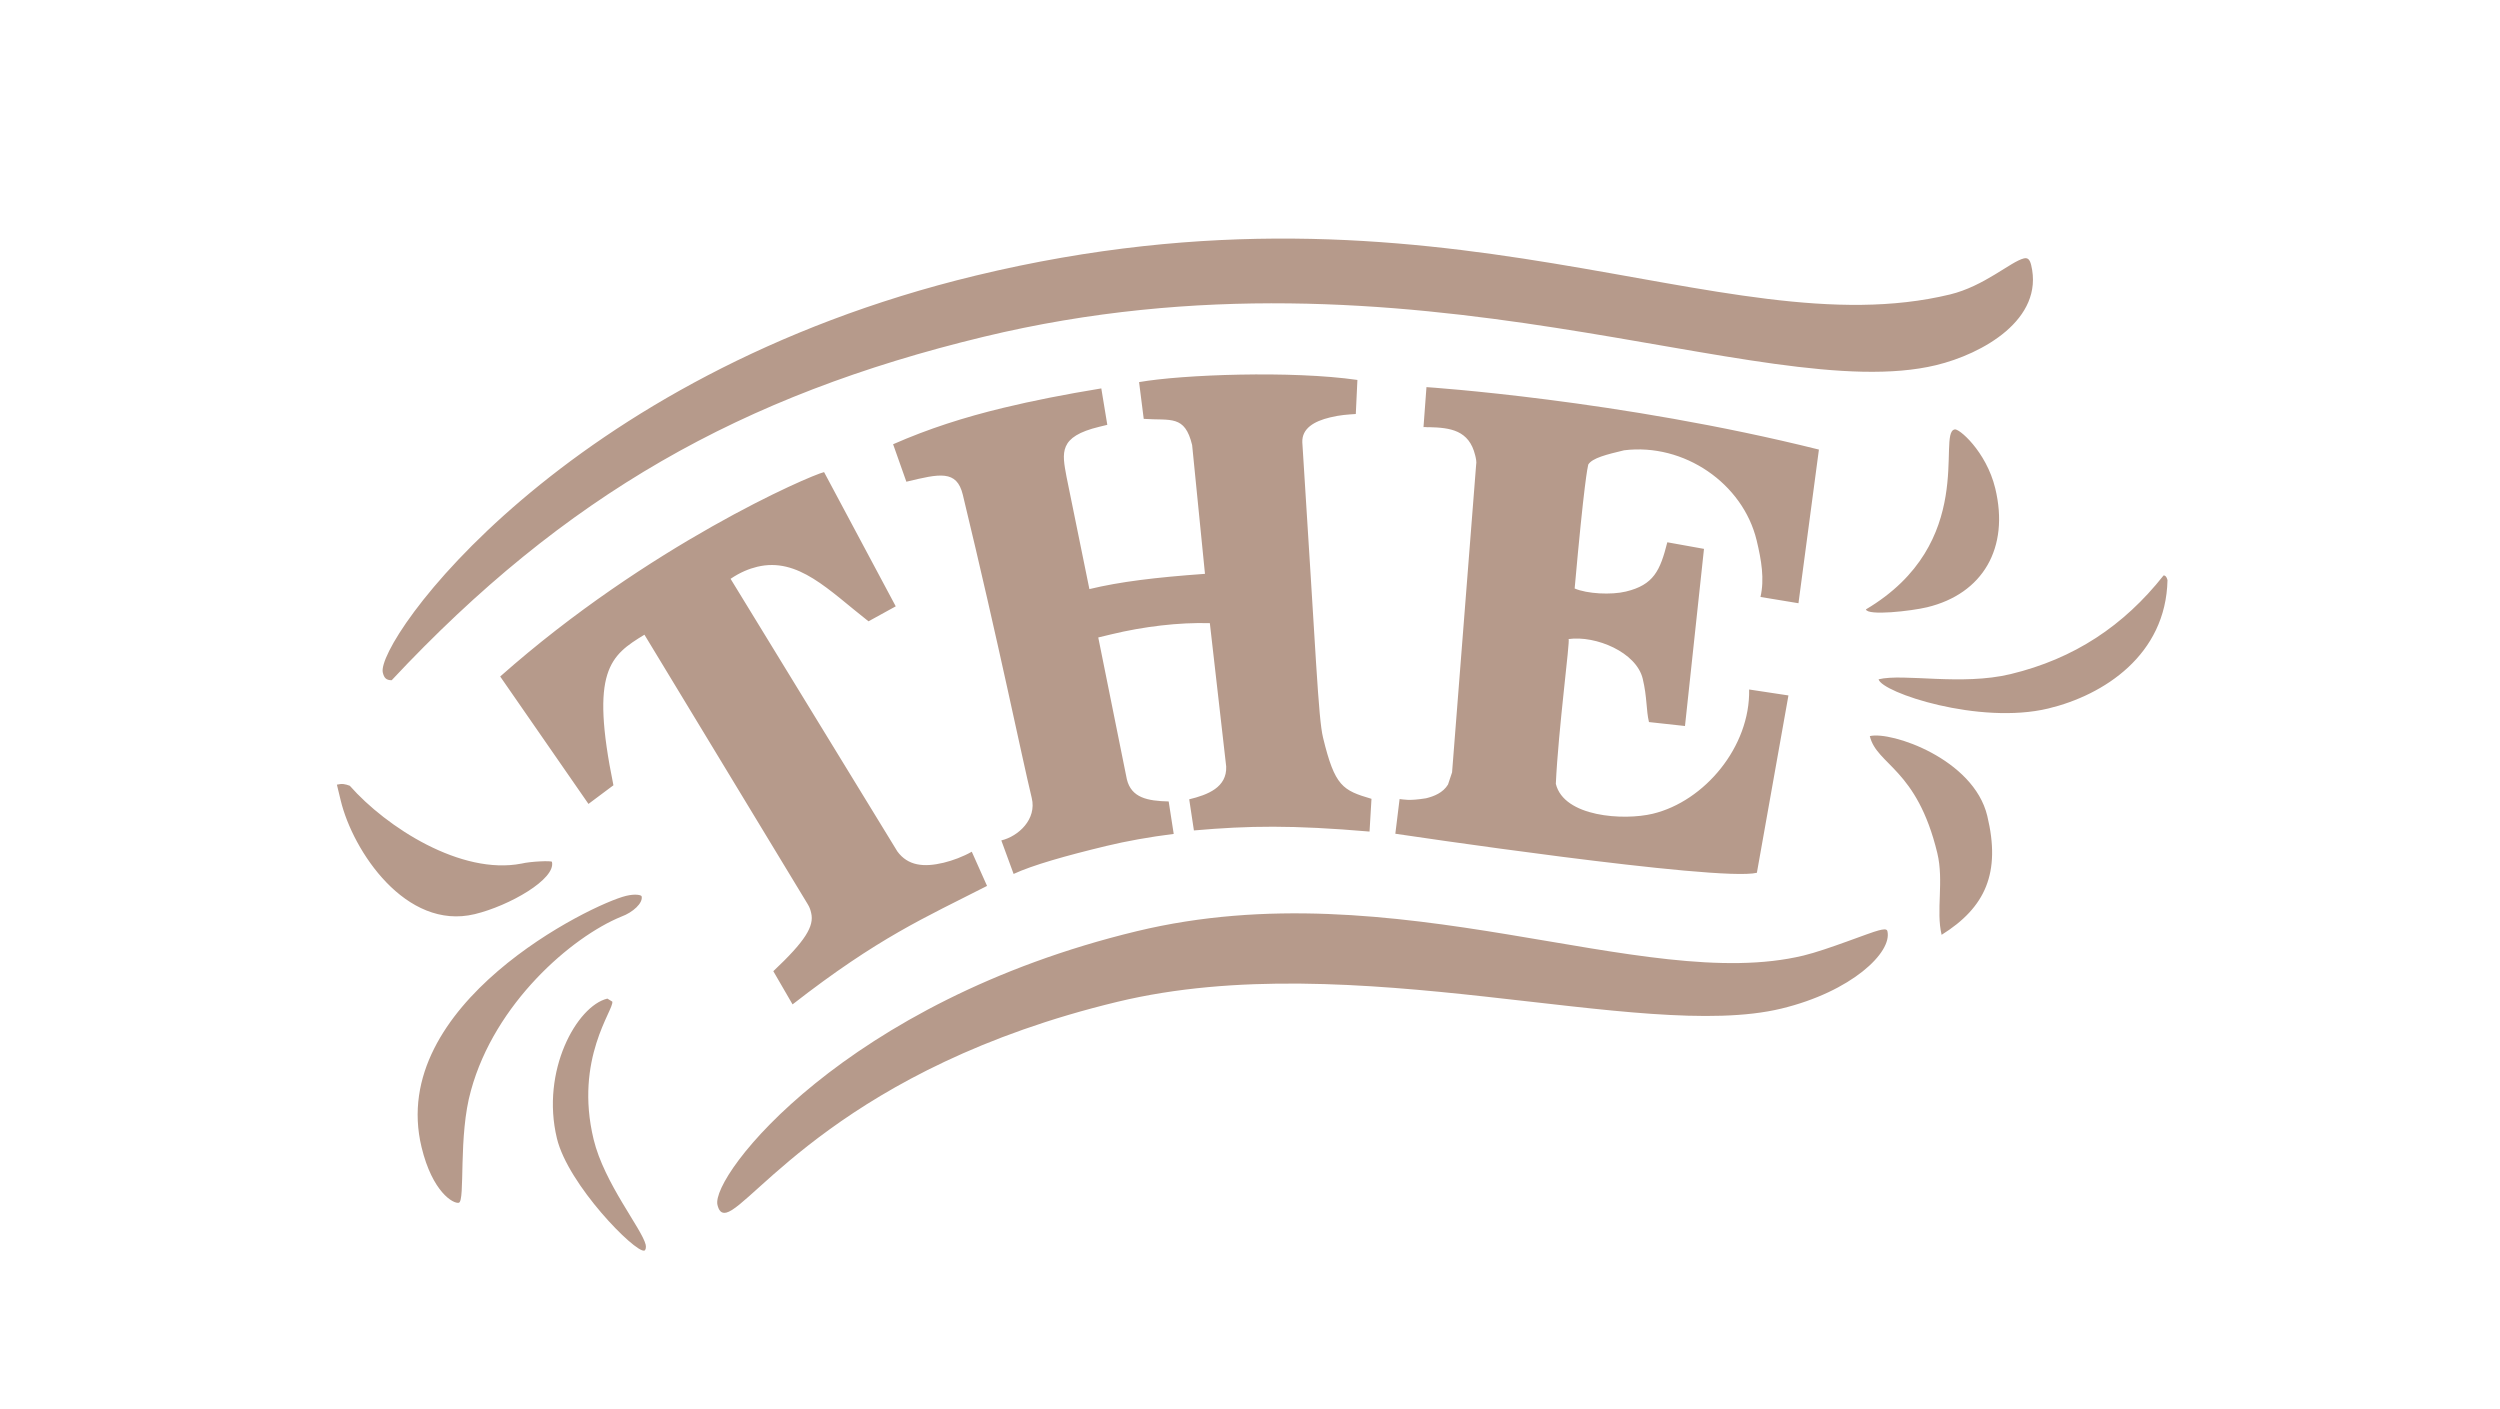 <?xml version="1.0" encoding="utf-8"?>
<!-- Generator: Adobe Illustrator 17.0.0, SVG Export Plug-In . SVG Version: 6.00 Build 0)  -->
<!DOCTYPE svg PUBLIC "-//W3C//DTD SVG 1.1//EN" "http://www.w3.org/Graphics/SVG/1.1/DTD/svg11.dtd">
<svg version="1.1" id="Layer_1" xmlns="http://www.w3.org/2000/svg" xmlns:xlink="http://www.w3.org/1999/xlink" x="0px" y="0px"
	 width="165px" height="93px" viewBox="0 0 165 93" enable-background="new 0 0 165 93" xml:space="preserve">
<g>
	<path fill="#B69A8B" d="M41.321,59.127c0.612-0.148,1.005-0.057,1.026,0.03c0.106,0.438-0.576,1.065-1.343,1.342
		c-3.286,1.348-8.343,5.717-9.919,11.467c-0.854,2.984-0.366,7.311-0.803,7.416c-0.35,0.084-1.741-0.691-2.459-3.666
		C25.543,66.267,39.047,59.676,41.321,59.127z M22.235,51.787c0.35-0.084,0.546-0.039,0.851,0.073
		c2.423,2.749,7.352,5.912,11.332,5.137c0.613-0.148,1.989-0.202,2.01-0.115c0.275,1.138-2.819,2.902-5.093,3.451
		c-4.551,1.098-8.044-4.171-8.846-7.496L22.235,51.787z M25.851,44.896c-0.371-0.003-0.501-0.157-0.586-0.507
		c-0.486-2.013,11.842-19.616,39.143-26.203c30.888-7.451,49.234,4.882,64.284,1.251c2.275-0.549,4.013-2.172,4.888-2.383
		c0.263-0.063,0.392,0.09,0.477,0.44c0.866,3.588-3.214,5.868-6.277,6.607c-11.462,2.765-34.51-8.712-62.86-1.873
		C48.908,26.093,37.26,32.699,25.851,44.896z M36.757,75.136c-1.077-4.463,1.316-8.743,3.329-9.229l0.326,0.199
		c0.127,0.525-2.52,3.756-1.233,9.094c0.697,2.888,3.182,5.899,3.436,6.949c0.042,0.175-0.003,0.371-0.091,0.392
		C41.913,82.689,37.496,78.199,36.757,75.136z M51.039,64.098c2.112-1.991,2.71-2.968,2.498-3.844
		c-0.042-0.175-0.084-0.35-0.235-0.591L42.533,41.89c-2.26,1.378-3.6,2.35-2.047,9.938l-1.647,1.231l-5.826-8.41
		c9.765-8.652,20.413-13.258,21.376-13.49l4.73,8.859l-1.798,0.989c-2.625-2.052-4.637-4.252-7.35-3.598
		c-0.525,0.127-1.116,0.362-1.753,0.793l11.008,17.993c0.691,0.944,1.737,1.062,3.051,0.746c0.612-0.148,1.291-0.404,1.861-0.727
		l1.007,2.257c-4.121,2.105-7.145,3.39-12.836,7.819L51.039,64.098z M75.032,61.458c17.15-4.137,33.412,4.162,43.999,1.608
		c1.575-0.38,4.357-1.514,4.97-1.662c0.262-0.063,0.524-0.126,0.567,0.049c0.338,1.4-2.369,3.998-7.006,5.116
		c-9.275,2.238-28.238-4.207-43.813-0.449c-18.025,4.348-24.061,13.49-25.81,13.912c-0.35,0.084-0.501-0.157-0.586-0.507
		C46.888,77.599,55.781,66.102,75.032,61.458z M78.488,52.754c1.225-0.295,2.495-0.787,2.441-2.163l-1.079-9.462
		c-2.052-0.061-4.39,0.226-6.49,0.733l-0.875,0.211l1.887,9.359c0.296,1.225,1.364,1.43,2.761,1.464l0.332,2.142
		c-1.618,0.205-3.126,0.476-4.439,0.793c-2.712,0.654-4.879,1.27-6.128,1.849l-0.811-2.212c1.137-0.274,2.347-1.4,2.009-2.8
		c-0.697-2.888-2.143-10.039-4.55-20.014c-0.401-1.662-1.538-1.388-3.726-0.86l-0.875-2.474c2.345-1.028,4.665-1.773,7.29-2.407
		c1.926-0.465,4.047-0.884,6.451-1.278l0.396,2.404l-0.525,0.127c-2.713,0.654-2.46,1.704-2.167,3.3l1.51,7.414
		c2.013-0.486,4.351-0.772,7.628-1.007l-0.847-8.499c-0.485-2.012-1.406-1.605-3.195-1.729l-0.307-2.426
		c2.842-0.501,10.092-0.768,14.41-0.143l-0.106,2.248c-0.545,0.039-1.005,0.057-1.704,0.226c-1.05,0.253-1.862,0.727-1.826,1.644
		c0.91,14.132,1.051,18.173,1.367,19.485c0.781,3.237,1.303,3.482,3.198,4.043l-0.128,2.161c-5.105-0.435-7.965-0.393-11.592-0.074
		L78.488,52.754z M115.954,57.604c-2.537,0.612-23.862-2.577-23.862-2.577l0.281-2.29c0.283,0.024,0.589,0.136,1.747-0.051
		c0.525-0.127,1.116-0.362,1.448-0.905l0.269-0.805l1.587-20.291c0.045-0.196-0.018-0.458-0.061-0.633
		c-0.401-1.663-1.644-1.826-3.041-1.859c-0.088,0.021-0.284-0.024-0.371-0.003l0.196-2.64c0,0,12.699,0.826,25.902,4.122
		l-1.35,10.141l-2.507-0.414c0.272-1.177,0.063-2.423-0.253-3.735c-0.908-3.762-4.793-6.436-8.749-5.945
		c-1.137,0.274-2.1,0.507-2.365,0.941c-0.045,0.196-0.272,1.177-0.898,8.18c0.827,0.356,2.42,0.435,3.382,0.202
		c1.838-0.443,2.26-1.378,2.734-3.252l2.42,0.435l-1.254,11.691l-2.377-0.26c-0.19-0.787-0.118-1.638-0.413-2.863
		c-0.422-1.75-3.098-2.864-4.891-2.616c0.109,0.066-0.682,5.998-0.843,9.555c0.528,2.188,4.477,2.439,6.402,1.974
		c3.413-0.823,6.433-4.422,6.356-8.2l2.594,0.393L115.954,57.604z M127.863,56.305c-1.351-5.6-3.991-5.796-4.455-7.722
		c1.4-0.338,6.843,1.497,7.751,5.26c0.908,3.762-0.115,6.046-3.012,7.856C127.766,60.125,128.307,58.143,127.863,56.305z
		 M132.699,44.491c4.2-1.013,7.471-3.191,10.096-6.51c0,0,0.175-0.042,0.26,0.308c-0.106,4.933-4.188,7.584-7.864,8.471
		c-4.55,1.098-10.994-1.051-11.205-1.927C125.648,44.432,129.461,45.272,132.699,44.491z M128.99,28.348
		c0.242-0.151,2.106,1.436,2.697,3.886c0.95,3.937-0.822,6.957-4.496,7.844c-1.05,0.253-3.935,0.579-4.04,0.142
		C130.522,35.849,127.852,28.623,128.99,28.348z"/>
</g>
</svg>
